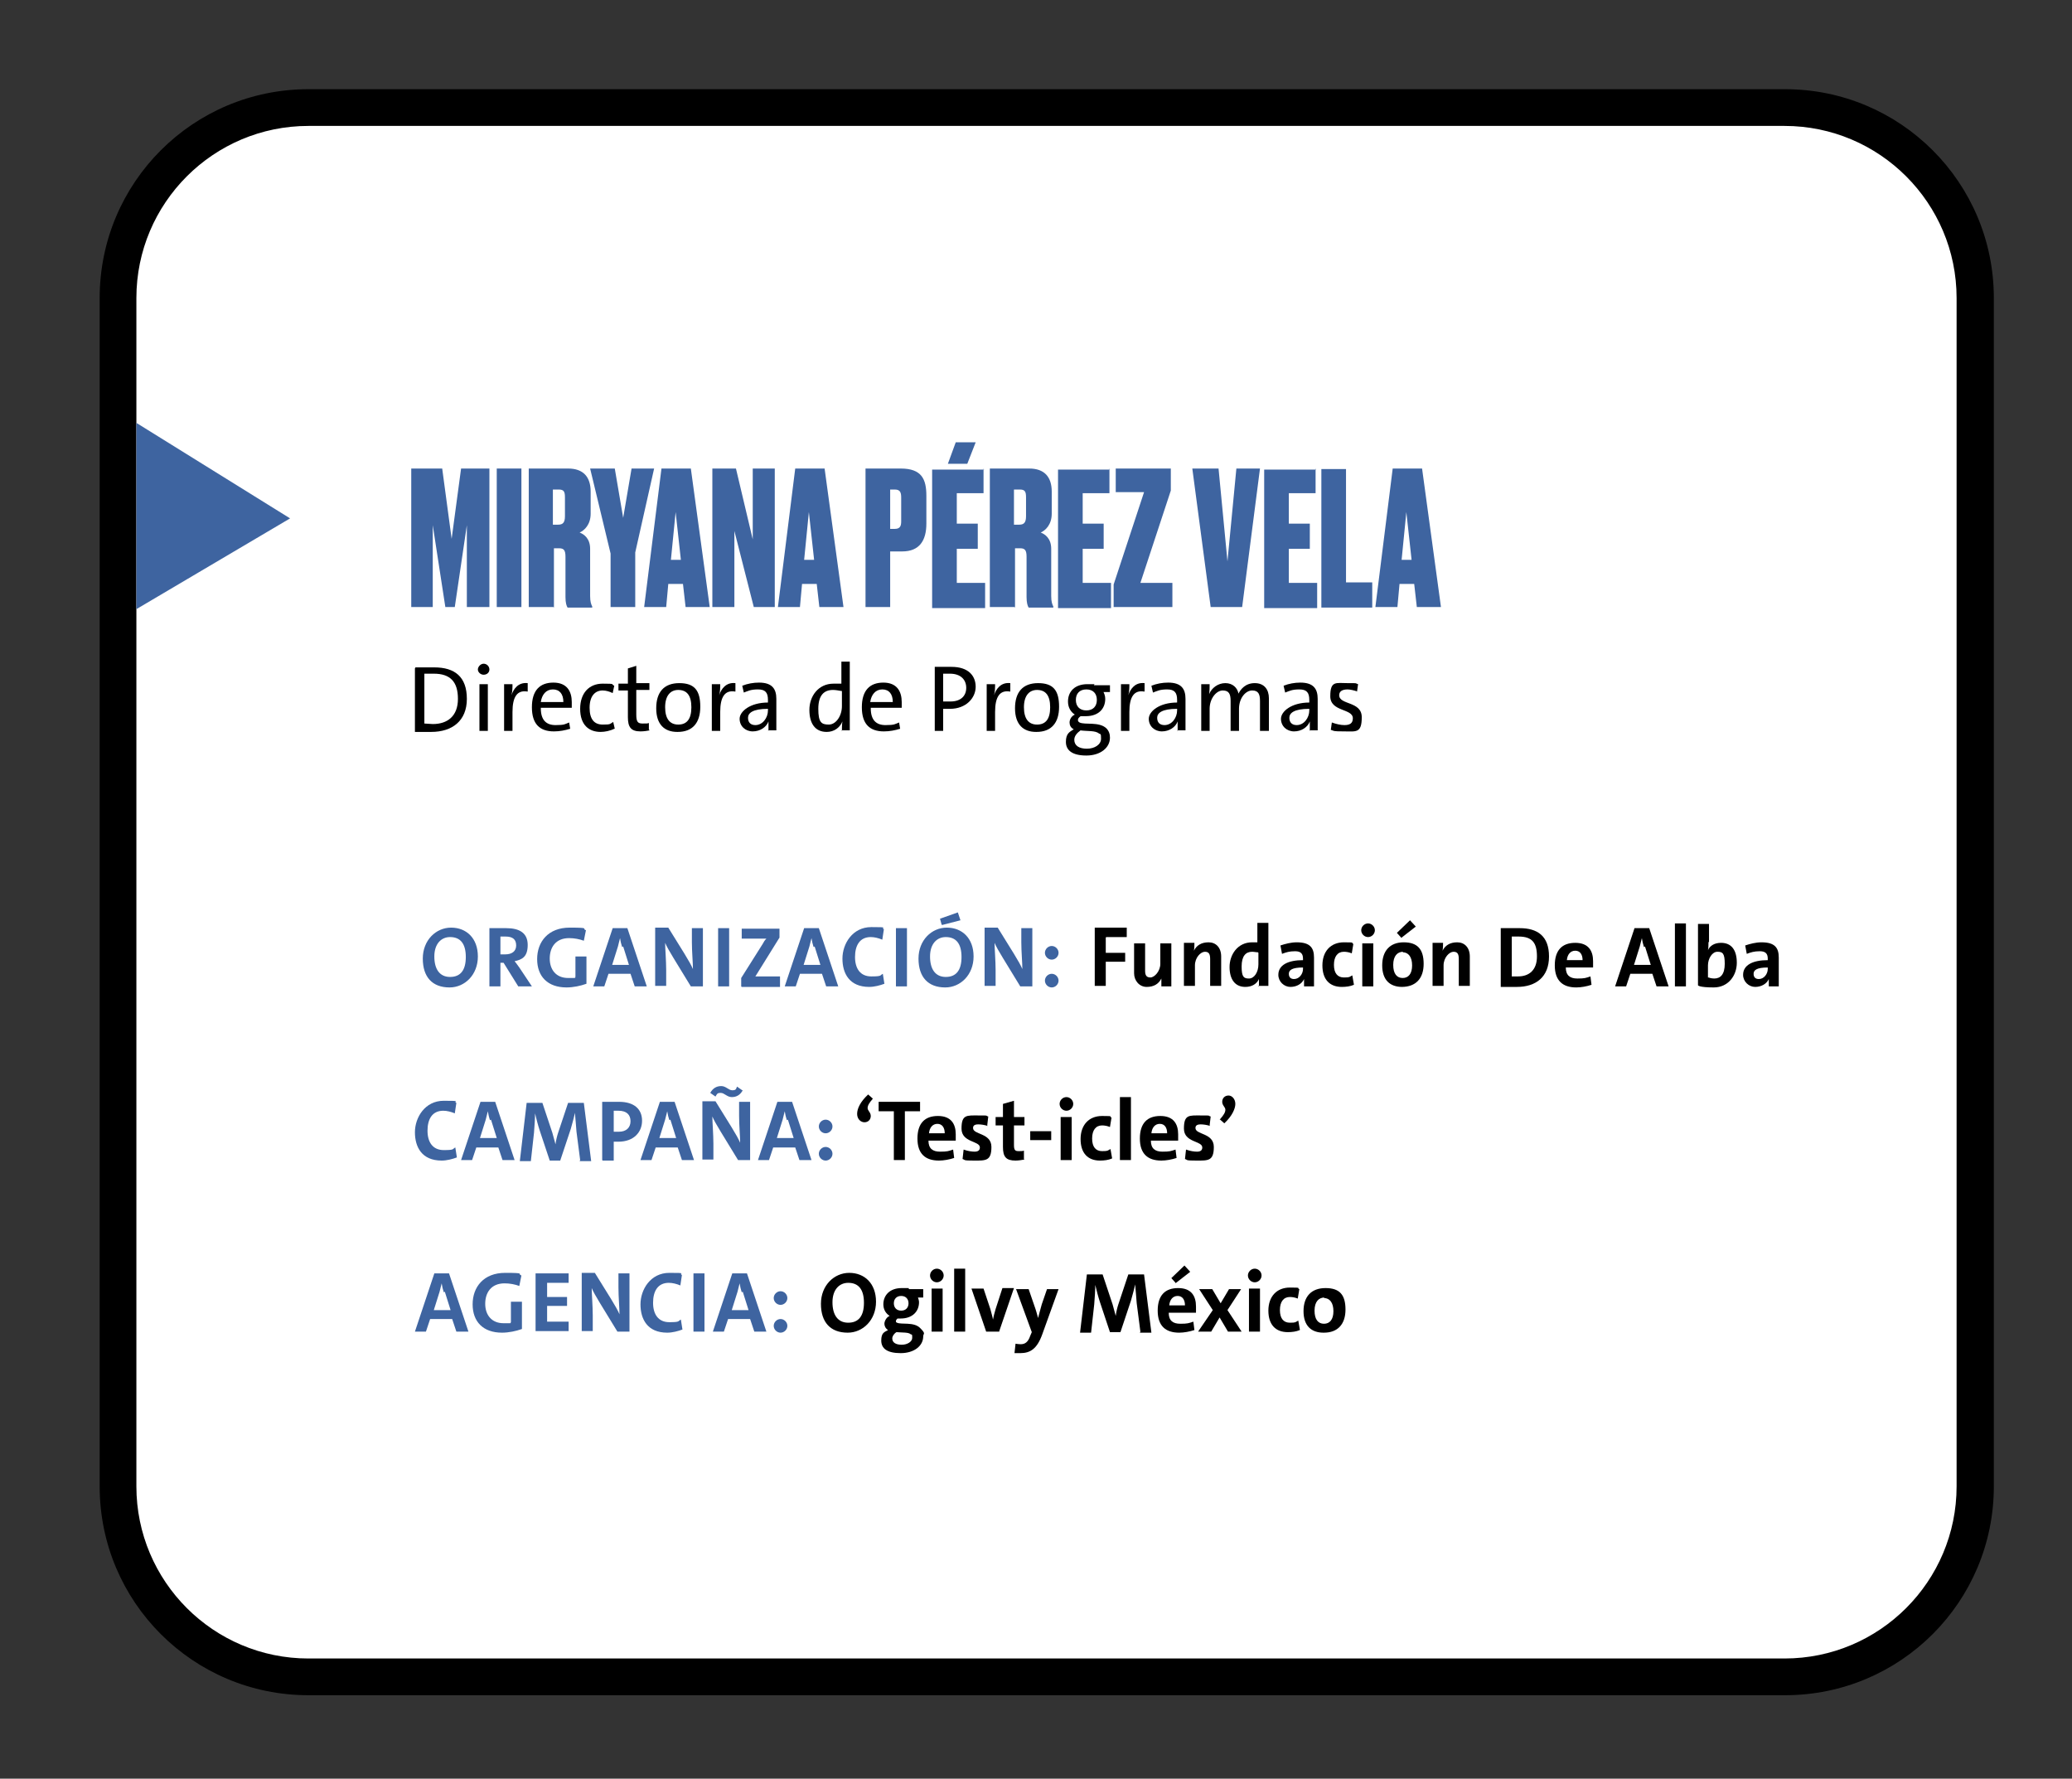 <?xml version="1.0" encoding="UTF-8"?>
<svg id="Capa_1" xmlns="http://www.w3.org/2000/svg" version="1.1" viewBox="0 0 395 339">
  <rect x="0" y="0" width="395" height="339" fill="#333333" stroke="none"/>
  <!-- Generator: Adobe Illustrator 29.0.1, SVG Export Plug-In . SVG Version: 2.1.0 Build 192)  -->
  <defs>
    <style>
      .st0 {
        isolation: isolate;
      }

      .st1 {
        fill: #fff;
      }

      .st2 {
        fill: #3e64a0;
      }
    </style>
  </defs>
  <g>
    <rect class="st1" x="22.5" y="20.5" width="354" height="299" rx="36.3" ry="36.3"/>
    <path d="M340.2,24c18.1,0,32.8,14.7,32.8,32.8v226.5c0,18.1-14.7,32.8-32.8,32.8H58.8c-18.1,0-32.8-14.7-32.8-32.8V56.8c0-18.1,14.7-32.8,32.8-32.8h281.5M340.2,17H58.8c-22,0-39.8,17.8-39.8,39.8v226.5c0,22,17.8,39.8,39.8,39.8h281.5c22,0,39.8-17.8,39.8-39.8V56.8c0-22-17.8-39.8-39.8-39.8h0Z"/>
  </g>
  <polygon class="st2" points="26 80.6 55.3 98.8 26 116.1 26 80.6"/>
  <g class="st0">
    <g class="st0">
      <path class="st2" d="M78.5,89.3h5.8l1.8,13.4,1.8-13.4h5.4v26.4h-4.3v-15.6l-2.3,15.6h-1.8l-2.4-15.6v15.6h-4.1v-26.4Z"/>
      <path class="st2" d="M99.4,115.7h-4.7v-26.4h4.7v26.4Z"/>
      <path class="st2" d="M105.5,115.7h-4.7v-26.4h7.5c2.9,0,4.3,1.6,4.3,4.4v4.2c0,2.1-1.2,3.2-2.1,3.6.8.3,2,1.1,2,3.1v9c0,1.1.2,1.6.4,2v.2h-4.7c-.2-.3-.4-.9-.4-2v-7.7c0-1.2-.3-1.6-1.2-1.6h-1v11.3ZM105.5,100h.9c.9,0,1.3-.4,1.3-1.6v-3.6c0-1.1-.2-1.5-1.2-1.5h-1.1v6.7Z"/>
      <path class="st2" d="M121.1,105.3v10.4h-4.7v-10.2l-3.9-16.2h4.7l1.6,9.4,1.6-9.4h4.3l-3.6,16Z"/>
      <path class="st2" d="M130.2,111.3h-2.8l-.4,4.4h-4.2l3.3-26.4h5.6l3.6,26.4h-4.6l-.5-4.4ZM127.9,106.7h1.9l-1-9.1-.9,9.1Z"/>
      <path class="st2" d="M140.3,89.3l3.2,13.5v-13.5h4.2v26.4h-4l-3.7-14.5v14.5h-4.2v-26.4h4.4Z"/>
      <path class="st2" d="M155.7,111.3h-2.8l-.4,4.4h-4.2l3.3-26.4h5.6l3.6,26.4h-4.6l-.5-4.4ZM153.3,106.7h1.9l-1-9.1-.9,9.1Z"/>
      <path class="st2" d="M169.7,105.1v10.6h-4.7v-26.4h6.7c4,0,4.9,2,4.9,5.2v5.3c0,3.2-1.3,5.3-4.6,5.3h-2.2ZM169.7,100.8h.9c1.1,0,1.2-.7,1.2-1.5v-4.4c0-.9-.1-1.6-1.2-1.6h-.9v7.5Z"/>
      <path class="st2" d="M187.5,89.3v4.7h-5.1v5.8h4v4.8h-4v6.5h5.4v4.8h-10.1v-26.4h9.9ZM182.2,84.3h3.8l-1.6,4.1h-3.7l1.5-4.1Z"/>
      <path class="st2" d="M193.4,115.7h-4.7v-26.4h7.5c2.9,0,4.3,1.6,4.3,4.4v4.2c0,2.1-1.2,3.2-2.1,3.6.8.3,2,1.1,2,3.1v9c0,1.1.2,1.6.4,2v.2h-4.7c-.2-.3-.4-.9-.4-2v-7.7c0-1.2-.3-1.6-1.2-1.6h-1v11.3ZM193.4,100h.9c.9,0,1.3-.4,1.3-1.6v-3.6c0-1.1-.2-1.5-1.2-1.5h-1.1v6.7Z"/>
      <path class="st2" d="M211.5,89.3v4.7h-5.1v5.8h4v4.8h-4v6.5h5.4v4.8h-10.1v-26.4h9.9Z"/>
      <path class="st2" d="M223.2,89.3v4.2l-5.8,17.6h6.1v4.6h-11.2v-4.3l5.8-17.6h-5.4v-4.5h10.4Z"/>
      <path class="st2" d="M227.4,89.3h4.9l1.7,17.7,1.7-17.7h4.5l-3.4,26.4h-6l-3.5-26.4Z"/>
      <path class="st2" d="M250.8,89.3v4.7h-5.1v5.8h4v4.8h-4v6.5h5.4v4.8h-10.1v-26.4h9.9Z"/>
      <path class="st2" d="M256.6,89.3v21.7h5v4.8h-9.7v-26.4h4.7Z"/>
      <path class="st2" d="M269.6,111.3h-2.8l-.4,4.4h-4.2l3.3-26.4h5.6l3.6,26.4h-4.6l-.5-4.4ZM267.2,106.7h1.9l-1-9.1-.9,9.1Z"/>
    </g>
  </g>
  <g class="st0">
    <g class="st0">
      <path d="M79.2,127.2c.9,0,2.3,0,3.6,0,3.9,0,6.2,1.8,6.2,6s-2.8,6.3-6.8,6.3-2.2,0-3.1,0v-12.1ZM80.9,137.9c.5,0,1.1.1,1.6.1,2.8,0,4.8-1.5,4.8-4.8s-1.5-4.8-4.6-4.8-1.4,0-1.8,0v9.4Z"/>
      <path d="M92.2,128.6c-.6,0-1.1-.5-1.1-1s.5-1.1,1.1-1.1,1.1.5,1.1,1.1-.5,1-1.1,1ZM91.4,139.3v-8.9h1.6v8.9h-1.6Z"/>
      <path d="M100.5,131.8c-1.9-.3-2.8,1-2.8,3.9v3.6h-1.6v-8.9h1.6c0,.6,0,1.4-.2,2.1h0c.4-1.2,1.3-2.5,3.1-2.3v1.6Z"/>
      <path d="M103.1,135c0,2.2,1,3.2,2.8,3.2s1.8-.2,2.6-.5l.2,1.2c-1,.3-2,.5-3.1.5-2.7,0-4.2-1.4-4.2-4.6s1.5-4.7,4.1-4.7,3.5,1.7,3.5,3.7,0,1.1,0,1.1h-5.9ZM103.2,133.8h4.2c0-1.5-.7-2.4-2-2.4s-2.1,1-2.3,2.4Z"/>
      <path d="M117.1,138.9c-.8.4-1.8.6-2.6.6-2.3,0-3.9-1.4-3.9-4.4s1.7-4.8,4.3-4.8,1.5.1,2.2.4l-.3,1.4c-.6-.3-1.3-.5-1.9-.5-1.5,0-2.5,1.1-2.5,3.3s.9,3.2,2.5,3.2,1.3-.1,2-.5l.3,1.3Z"/>
      <path d="M123.9,139.2c-.5.1-1.2.2-1.8.2-1.8,0-2.4-.8-2.4-2.7v-5.1h-1.8v-1.3h1.8v-2.9l1.6-.5v3.3h2.5v1.3h-2.5v4.7c0,1.4.3,1.7,1.2,1.7s.9,0,1.2-.1v1.3Z"/>
      <path d="M129.1,139.5c-2.4,0-4-1.4-4-4.5s1.5-4.8,4.4-4.8,4,1.4,4,4.5-1.5,4.8-4.3,4.8ZM129.3,131.5c-1.5,0-2.5,1.1-2.5,3.3s.9,3.3,2.5,3.3,2.5-1,2.5-3.3-.9-3.3-2.5-3.3Z"/>
      <path d="M140.1,131.8c-1.9-.3-2.8,1-2.8,3.9v3.6h-1.6v-8.9h1.6c0,.6,0,1.4-.2,2.1h0c.4-1.2,1.3-2.5,3.1-2.3v1.6Z"/>
      <path d="M146.5,139.3c0-.6,0-1.3,0-1.8h0c-.4,1.1-1.6,1.9-3,1.9s-2.5-1-2.5-2.4,2-3.1,5.4-3.1v-.5c0-1.4-.5-2-1.9-2s-1.9.3-2.7.6l-.3-1.3c1-.4,2.1-.6,3.2-.6,2.5,0,3.3,1.2,3.3,3.1v3.4c0,.8,0,1.8,0,2.6h-1.6ZM146.4,135.1c-2.9,0-3.8.8-3.8,1.7s.5,1.4,1.4,1.4c1.4,0,2.4-1.4,2.4-2.8v-.3Z"/>
      <path d="M160.5,139.3c0-.5,0-1.3.1-1.8h0c-.5,1.2-1.6,2-3,2-2.2,0-3.3-1.6-3.3-4.2s1.7-5,4.6-5,.9,0,1.5,0v-4.2h1.6v13.1h-1.6ZM160.4,131.7c-.6-.1-1.1-.2-1.6-.2-1.7,0-2.8,1-2.8,3.6s.6,3,2,3,2.5-1.7,2.5-3.5v-2.9Z"/>
      <path d="M166,135c0,2.2,1,3.2,2.8,3.2s1.8-.2,2.6-.5l.2,1.2c-1,.3-2,.5-3.1.5-2.7,0-4.2-1.4-4.2-4.6s1.5-4.7,4.1-4.7,3.5,1.7,3.5,3.7,0,1.1,0,1.1h-5.9ZM166,133.8h4.2c0-1.5-.7-2.4-2-2.4s-2.1,1-2.3,2.4Z"/>
      <path d="M178.2,139.3v-12.2s1.7,0,3.2,0c3.2,0,4.6,1.7,4.6,3.8s-1.8,4.2-4.9,4.2-1.3,0-1.3,0v4.2h-1.7ZM179.8,133.7s.7,0,1.4,0c2,0,3-1.1,3-2.6s-1-2.7-3.1-2.7-1.3,0-1.3,0v5.2Z"/>
      <path d="M192.5,131.8c-1.9-.3-2.8,1-2.8,3.9v3.6h-1.6v-8.9h1.6c0,.6,0,1.4-.2,2.1h0c.4-1.2,1.3-2.5,3.1-2.3v1.6Z"/>
      <path d="M197.5,139.5c-2.4,0-4-1.4-4-4.5s1.5-4.8,4.4-4.8,4,1.4,4,4.5-1.5,4.8-4.3,4.8ZM197.7,131.5c-1.5,0-2.5,1.1-2.5,3.3s.9,3.3,2.5,3.3,2.5-1,2.5-3.3-.9-3.3-2.5-3.3Z"/>
      <path d="M210.2,131.6c.3.5.5,1,.5,1.6,0,1.9-1.3,3.3-3.7,3.3s-.7,0-1,0c-.4.3-.5.5-.5.7s0,.3.3.5c1,.5,3.7-.2,5.1,1.1.5.5.7,1.1.7,1.8,0,1.9-1.8,3.4-4.5,3.4s-3.9-1-3.9-2.6.7-1.9,1.5-2.4c-.6-.3-.8-.8-.8-1.3s.3-1.2,1-1.5c-.9-.6-1.3-1.5-1.3-2.5,0-1.9,1.3-3.3,3.7-3.3s.9,0,1.3.2h3v1.3h-1.3ZM206,139.2c-.7.5-1.2,1.1-1.2,1.8,0,1.1.9,1.7,2.4,1.7s2.7-.8,2.7-1.9-.1-.8-.4-1c-.7-.6-2.2-.4-3.6-.6ZM207.1,131.4c-1.3,0-2,.8-2,2s.7,2,2,2,2-.8,2-2-.7-2-2-2Z"/>
      <path d="M218.1,131.8c-1.9-.3-2.8,1-2.8,3.9v3.6h-1.6v-8.9h1.6c0,.6,0,1.4-.2,2.1h0c.4-1.2,1.3-2.5,3.1-2.3v1.6Z"/>
      <path d="M224.5,139.3c0-.6,0-1.3,0-1.8h0c-.4,1.1-1.6,1.9-3,1.9s-2.5-1-2.5-2.4,2-3.1,5.4-3.1v-.5c0-1.4-.5-2-1.9-2s-1.9.3-2.7.6l-.3-1.3c1-.4,2.1-.6,3.2-.6,2.5,0,3.3,1.2,3.3,3.1v3.4c0,.8,0,1.8,0,2.6h-1.6ZM224.4,135.1c-2.9,0-3.8.8-3.8,1.7s.5,1.4,1.4,1.4c1.4,0,2.4-1.4,2.4-2.8v-.3Z"/>
      <path d="M240.2,139.3v-5.7c0-1.3-.3-2-1.5-2s-2.5,1.4-2.5,3.5v4.2h-1.6v-5.7c0-1.3-.3-2-1.5-2s-2.5,1.5-2.5,3.5v4.2h-1.6v-8.9h1.6c0,.5,0,1.3-.1,1.9h0c.5-1.2,1.7-2.1,3.1-2.1s2.3.9,2.5,2c.4-.8,1.3-2,3.1-2s2.7,1.2,2.7,2.9v6.2h-1.6Z"/>
      <path d="M249.7,139.3c0-.6,0-1.3,0-1.8h0c-.4,1.1-1.6,1.9-3,1.9s-2.5-1-2.5-2.4,2-3.1,5.4-3.1v-.5c0-1.4-.5-2-1.9-2s-1.9.3-2.7.6l-.3-1.3c1-.4,2.1-.6,3.2-.6,2.5,0,3.3,1.2,3.3,3.1v3.4c0,.8,0,1.8,0,2.6h-1.6ZM249.6,135.1c-2.9,0-3.8.8-3.8,1.7s.5,1.4,1.4,1.4c1.4,0,2.4-1.4,2.4-2.8v-.3Z"/>
      <path d="M258.8,131.8c-.6-.2-1.4-.4-1.9-.4-1.2,0-1.6.5-1.6,1.1,0,1.9,4.3,1.1,4.3,4.2s-1.1,2.7-3.4,2.7-1.8-.1-2.5-.3l.2-1.4c.8.3,1.7.5,2.4.5,1.1,0,1.6-.4,1.6-1.3,0-1.9-4.3-1.2-4.3-4.2s1.1-2.5,3.3-2.5,1.3,0,2,.2l-.2,1.4Z"/>
    </g>
  </g>
  <g class="st0">
    <g class="st0">
      <path class="st2" d="M85.7,188.2c-3.3,0-5.1-2-5.1-5.5s2.5-5.9,5.4-5.9,5.1,2,5.1,5.5-2.5,5.9-5.4,5.9ZM85.8,178.6c-1.7,0-3,1.3-3,3.7s1,3.9,3,3.9,3-1.3,3-3.8-1-3.8-3-3.8Z"/>
      <path class="st2" d="M98.8,188l-2.8-4.5h-.6v4.5h-2.1v-11.1s1.5,0,3.2,0c2.5,0,4.1.9,4.1,3.2s-1.1,2.8-2.5,3.1c0,0,.5.6.9,1.2l2.4,3.6h-2.6ZM95.4,181.9s.5,0,.9,0c1.3,0,2.1-.6,2.1-1.7s-.6-1.7-2-1.7-1,0-1,0v3.3Z"/>
      <path class="st2" d="M111.8,187.5c-1.1.4-2.5.7-3.8.7-3.6,0-5.6-2.1-5.6-5.4s2.1-6,6.2-6,2.2.2,3.1.5l-.4,2c-.8-.3-1.8-.5-2.8-.5-2.6,0-3.7,1.8-3.7,3.9s1.2,3.7,3.5,3.7,1,0,1.4-.2v-3.9h2.1v5.3Z"/>
      <path class="st2" d="M121,188l-.8-2.4h-4.2l-.8,2.4h-2.1l3.7-11.1h2.8l3.7,11.1h-2.4ZM118.6,180.5c-.2-.6-.3-1.1-.4-1.7h0c-.1.5-.3,1.1-.4,1.6l-1.1,3.5h3.2l-1.1-3.5Z"/>
      <path class="st2" d="M131.7,188l-3.3-5.4c-.8-1.3-1.3-2.2-1.6-2.9h0c0,1.1.2,3.4.2,5.2v3h-2.1v-11.1h2.5l3.1,5c.8,1.3,1.3,2.2,1.6,2.9h0c0-1.2-.2-3.3-.2-5.1v-2.7h2.1v11.1h-2.2Z"/>
      <path class="st2" d="M136.9,188v-11.1h2.1v11.1h-2.1Z"/>
      <path class="st2" d="M141.3,188v-1.6l4.1-6.5c.2-.4.4-.7.7-1-.4,0-1,0-2.1,0h-2.6v-1.9h7.2v1.7l-4.1,6.6-.5.8c.3,0,1,0,2.3,0h2.4v2h-7.3Z"/>
      <path class="st2" d="M157.5,188l-.8-2.4h-4.2l-.8,2.4h-2.1l3.7-11.1h2.8l3.7,11.1h-2.4ZM155.1,180.5c-.2-.6-.3-1.1-.4-1.7h0c-.1.5-.3,1.1-.4,1.6l-1.1,3.5h3.2l-1.1-3.5Z"/>
      <path class="st2" d="M168.6,187.5c-.8.3-1.9.6-2.9.6-3.8,0-5.1-2.6-5.1-5.4s1.9-6,5.5-6,1.7.1,2.4.4l-.3,2c-.7-.3-1.5-.5-2.2-.5-2.1,0-3,1.6-3,3.8s1,3.7,3.1,3.7,1.6-.2,2.2-.5l.3,1.9Z"/>
      <path class="st2" d="M170.8,188v-11.1h2.1v11.1h-2.1Z"/>
      <path class="st2" d="M180.2,188.2c-3.3,0-5.1-2-5.1-5.5s2.5-5.9,5.4-5.9,5.1,2,5.1,5.5-2.5,5.9-5.4,5.9ZM180.3,178.6c-1.7,0-3,1.3-3,3.7s1,3.9,3,3.9,3-1.3,3-3.8-1-3.8-3-3.8ZM179.5,176.2l-.3-1.1,3.4-1.2.5,1.5-3.5.9Z"/>
      <path class="st2" d="M194.5,188l-3.3-5.4c-.8-1.3-1.3-2.2-1.6-2.9h0c0,1.1.2,3.4.2,5.2v3h-2.1v-11.1h2.5l3.1,5c.8,1.3,1.3,2.2,1.6,2.9h0c0-1.2-.2-3.3-.2-5.1v-2.7h2.1v11.1h-2.2Z"/>
      <path class="st2" d="M200.5,182.9c-.7,0-1.3-.6-1.3-1.3s.6-1.3,1.3-1.3,1.3.6,1.3,1.3-.6,1.3-1.3,1.3ZM200.5,188.2c-.7,0-1.3-.6-1.3-1.3s.6-1.3,1.3-1.3,1.3.6,1.3,1.3-.6,1.3-1.3,1.3Z"/>
    </g>
    <g class="st0">
      <path d="M210.8,178.7v2.9h3.7v1.7h-3.7v4.6h-2.1v-11.1h6.1v1.8h-3.9Z"/>
      <path d="M221.4,188c0-.4,0-1,0-1.5h0c-.5,1-1.4,1.6-2.8,1.6s-2.4-1.2-2.4-2.6v-5.7h2.1v5.2c0,.8.2,1.3,1,1.3s1.9-1.2,1.9-2.6v-3.9h2.1v8.2h-2Z"/>
      <path d="M230.7,188v-5.2c0-.9-.2-1.4-1-1.4s-1.9,1.1-1.9,2.6v3.9h-2.1v-8.2h2c0,.4,0,1-.1,1.5h0c.5-1,1.4-1.6,2.8-1.6s2.4,1,2.4,2.7v5.6h-2.1Z"/>
      <path d="M240,188c0-.4,0-.9,0-1.4h0c-.4.9-1.3,1.5-2.6,1.5-2,0-3-1.5-3-3.8s1.5-4.7,4.3-4.7.6,0,1,0v-3.7h2.1v12h-2ZM239.8,181.5c-.4,0-.7-.1-1.1-.1-1.2,0-2,.8-2,2.8s.4,2.3,1.4,2.3,1.8-1.2,1.8-2.7v-2.2Z"/>
      <path d="M248.6,188c0-.5,0-1,0-1.4h0c-.4.9-1.4,1.5-2.6,1.5s-2.3-1-2.3-2.3c0-1.9,1.9-2.8,4.7-2.8v-.3c0-.9-.4-1.4-1.5-1.4s-1.7.2-2.5.5l-.3-1.6c.9-.3,2-.6,3.1-.6,2.5,0,3.3,1,3.3,2.9v3.4c0,.7,0,1.4,0,2.1h-2ZM248.4,184.4c-2.1,0-2.7.5-2.7,1.2s.4,1,1,1c1,0,1.7-1,1.7-1.9v-.2Z"/>
      <path d="M258.1,187.7c-.7.3-1.5.4-2.3.4-2.3,0-3.7-1.4-3.7-4.1s1.6-4.4,4.1-4.4,1.2.1,1.8.3l-.3,1.8c-.5-.2-1-.3-1.5-.3-1.2,0-1.9.9-1.9,2.5s.7,2.4,1.9,2.4,1-.1,1.6-.4l.3,1.7Z"/>
      <path d="M260.8,178.6c-.7,0-1.3-.6-1.3-1.3s.6-1.3,1.3-1.3,1.3.6,1.3,1.3-.6,1.3-1.3,1.3ZM259.7,188v-8.2h2.1v8.2h-2.1Z"/>
      <path d="M267.3,188.1c-2.3,0-3.8-1.3-3.8-4.1s1.5-4.4,4.1-4.4,3.8,1.3,3.8,4.1-1.5,4.4-4.2,4.4ZM267.5,181.4c-1.1,0-1.9.8-1.9,2.5s.7,2.5,1.8,2.5,1.8-.8,1.8-2.4-.7-2.5-1.8-2.5ZM267.2,178.8l-.9-1,2.5-2.4,1.1,1.2-2.7,2.1Z"/>
      <path d="M278.1,188v-5.2c0-.9-.2-1.4-1-1.4s-1.9,1.1-1.9,2.6v3.9h-2.1v-8.2h2c0,.4,0,1-.1,1.5h0c.5-1,1.4-1.6,2.8-1.6s2.4,1,2.4,2.7v5.6h-2.1Z"/>
      <path d="M286.1,176.9c.9,0,2.2,0,3.6,0,3.4,0,5.6,1.5,5.6,5.4s-2.5,5.8-6.1,5.8-2.1,0-3.1,0v-11ZM288.2,186.1c.3,0,.7,0,1.2,0,2.1,0,3.6-1.2,3.6-3.8s-.9-3.8-3.5-3.8-1,0-1.3,0v7.5Z"/>
      <path d="M298.5,184.4c0,1.5.8,2.1,2.2,2.1s1.6-.1,2.5-.4l.2,1.6c-.9.3-2,.5-2.9.5-2.6,0-4.1-1.3-4.1-4.2s1.4-4.3,3.9-4.3,3.4,1.5,3.4,3.5,0,1.2,0,1.2h-5.1ZM298.6,183h3.1c0-1.1-.5-1.8-1.4-1.8s-1.5.7-1.6,1.8Z"/>
      <path d="M315.8,188l-.8-2.4h-4.2l-.8,2.4h-2.1l3.7-11.1h2.8l3.7,11.1h-2.4ZM313.4,180.5c-.2-.6-.3-1.1-.4-1.7h0c-.1.5-.3,1.1-.4,1.6l-1.1,3.5h3.2l-1.1-3.5Z"/>
      <path d="M319.3,188v-12h2.1v12h-2.1Z"/>
      <path d="M325.7,179.5c0,.5,0,1.2-.1,1.6h0c.4-.9,1.3-1.4,2.5-1.4,2,0,3,1.4,3,3.8s-1.6,4.7-4.4,4.7-3-.4-3-.4v-11.7h2.1v3.5ZM325.7,186.3s.5.2,1.1.2c1.2,0,2-.8,2-2.8s-.4-2.3-1.4-2.3-1.8,1.3-1.8,2.6v2.3Z"/>
      <path d="M337.2,188c0-.5,0-1,0-1.4h0c-.4.9-1.4,1.5-2.6,1.5s-2.3-1-2.3-2.3c0-1.9,1.9-2.8,4.7-2.8v-.3c0-.9-.4-1.4-1.5-1.4s-1.7.2-2.5.5l-.3-1.6c.9-.3,2-.6,3.1-.6,2.5,0,3.3,1,3.3,2.9v3.4c0,.7,0,1.4,0,2.1h-2ZM337,184.4c-2.1,0-2.7.5-2.7,1.2s.4,1,1,1c1,0,1.7-1,1.7-1.9v-.2Z"/>
    </g>
  </g>
  <g class="st0">
    <g class="st0">
      <path class="st2" d="M87.1,220.6c-.8.3-1.9.6-2.9.6-3.8,0-5.1-2.6-5.1-5.4s1.9-6,5.5-6,1.7.1,2.4.4l-.3,2c-.7-.3-1.5-.5-2.2-.5-2.1,0-3,1.6-3,3.8s1,3.7,3.1,3.7,1.6-.2,2.2-.5l.3,1.9Z"/>
      <path class="st2" d="M95.8,221.1l-.8-2.4h-4.2l-.8,2.4h-2.1l3.7-11.1h2.8l3.7,11.1h-2.4ZM93.4,213.5c-.2-.6-.3-1.1-.4-1.7h0c-.1.5-.3,1.1-.4,1.6l-1.1,3.5h3.2l-1.1-3.5Z"/>
      <path class="st2" d="M110.6,221.1l-.7-5.4c-.1-1.2-.2-2.6-.3-3.6h0c-.2,1-.5,2-.8,3.1l-2,6h-2l-1.9-5.7c-.3-.9-.7-2.4-.9-3.3h0c0,1-.1,2.4-.2,3.7l-.6,5.4h-2.1l1.3-11.1h3l1.9,5.7c.2.7.4,1.5.6,2.2h0c.1-.8.3-1.6.5-2.2l1.9-5.7h3l1.4,11.1h-2.2Z"/>
      <path class="st2" d="M114.8,221.1v-11.1s1.6,0,3.2,0c2.9,0,4.4,1.4,4.4,3.6s-1.6,4-4.5,4-.9,0-.9,0v3.6h-2.1ZM117,215.7s.5,0,1,0c1.4,0,2.2-.8,2.2-2s-.7-2-2.3-2-.9,0-.9,0v4Z"/>
      <path class="st2" d="M130,221.1l-.8-2.4h-4.2l-.8,2.4h-2.1l3.7-11.1h2.8l3.7,11.1h-2.4ZM127.6,213.5c-.2-.6-.3-1.1-.4-1.7h0c-.1.5-.3,1.1-.4,1.6l-1.1,3.5h3.2l-1.1-3.5Z"/>
      <path class="st2" d="M140.7,221.1l-3.3-5.4c-.8-1.3-1.3-2.2-1.6-2.9h0c0,1.1.2,3.4.2,5.2v3h-2.1v-11.1h2.5l3.1,5c.8,1.3,1.3,2.2,1.6,2.9h0c0-1.2-.2-3.3-.2-5.1v-2.7h2.1v11.1h-2.2ZM141.6,207.8c-.5.9-1.2,1.3-2.1,1.3s-1.4-.8-2.1-.8-.7.2-1,.7l-1-.7c.5-.9,1.2-1.3,2.1-1.3s1.4.8,2.1.8.7-.2.9-.7l1,.7Z"/>
      <path class="st2" d="M152.4,221.1l-.8-2.4h-4.2l-.8,2.4h-2.1l3.7-11.1h2.8l3.7,11.1h-2.4ZM150,213.5c-.2-.6-.3-1.1-.4-1.7h0c-.1.5-.3,1.1-.4,1.6l-1.1,3.5h3.2l-1.1-3.5Z"/>
      <path class="st2" d="M157.4,216c-.7,0-1.3-.6-1.3-1.3s.6-1.3,1.3-1.3,1.3.6,1.3,1.3-.6,1.3-1.3,1.3ZM157.4,221.2c-.7,0-1.3-.6-1.3-1.3s.6-1.3,1.3-1.3,1.3.6,1.3,1.3-.6,1.3-1.3,1.3Z"/>
    </g>
    <g class="st0">
      <path d="M166.4,209.4c-.7.8-1,1.3-1,1.8s.6.8.6,1.5-.5,1.2-1.2,1.2-1.4-.6-1.4-1.6.6-2.3,2.1-3.7l.9.8Z"/>
      <path d="M172.5,211.8v9.3h-2.1v-9.3h-2.9v-1.8h7.9v1.8h-2.9Z"/>
      <path d="M177,217.4c0,1.5.8,2.1,2.2,2.1s1.6-.1,2.5-.4l.2,1.6c-.9.3-2,.5-2.9.5-2.6,0-4.1-1.3-4.1-4.2s1.4-4.3,3.9-4.3,3.4,1.5,3.4,3.5,0,1.2,0,1.2h-5.1ZM177,216h3.1c0-1.1-.5-1.8-1.4-1.8s-1.5.7-1.6,1.8Z"/>
      <path d="M188.3,214.6c-.6-.2-1.3-.3-1.8-.3-.8,0-1,.3-1,.7,0,1.3,3.5.9,3.5,3.6s-1.1,2.6-3.3,2.6-1.6-.1-2.2-.3l.2-1.8c.8.3,1.6.4,2.1.4.7,0,1-.3,1-.8,0-1.3-3.5-.9-3.5-3.6s1-2.5,3.2-2.5,1.2,0,1.9.2l-.2,1.7Z"/>
      <path d="M195.3,221c-.5.1-1.2.2-1.7.2-1.8,0-2.4-.7-2.4-2.6v-4.1h-1.4v-1.6h1.4v-2.5l2.1-.6v3.1h2v1.6h-2v3.7c0,1,.2,1.2.9,1.2s.7,0,1-.1v1.6Z"/>
      <path d="M196.4,217.3v-1.7h4v1.7h-4Z"/>
      <path d="M203.3,211.7c-.7,0-1.3-.6-1.3-1.3s.6-1.3,1.3-1.3,1.3.6,1.3,1.3-.6,1.3-1.3,1.3ZM202.2,221.1v-8.2h2.1v8.2h-2.1Z"/>
      <path d="M212,220.8c-.7.3-1.5.4-2.3.4-2.3,0-3.7-1.4-3.7-4.1s1.6-4.4,4.1-4.4,1.2.1,1.8.3l-.3,1.8c-.5-.2-1-.3-1.5-.3-1.2,0-1.9.9-1.9,2.5s.7,2.4,1.9,2.4,1-.1,1.6-.4l.3,1.7Z"/>
      <path d="M213.5,221.1v-12h2.1v12h-2.1Z"/>
      <path d="M219.4,217.4c0,1.5.8,2.1,2.2,2.1s1.6-.1,2.5-.4l.2,1.6c-.9.3-2,.5-2.9.5-2.6,0-4.1-1.3-4.1-4.2s1.4-4.3,3.9-4.3,3.4,1.5,3.4,3.5,0,1.2,0,1.2h-5.1ZM219.4,216h3.1c0-1.1-.5-1.8-1.4-1.8s-1.5.7-1.6,1.8Z"/>
      <path d="M230.7,214.6c-.6-.2-1.3-.3-1.8-.3-.8,0-1,.3-1,.7,0,1.3,3.5.9,3.5,3.6s-1.1,2.6-3.3,2.6-1.6-.1-2.2-.3l.2-1.8c.8.3,1.6.4,2.1.4.7,0,1-.3,1-.8,0-1.3-3.5-.9-3.5-3.6s1-2.5,3.2-2.5,1.2,0,1.9.2l-.2,1.7Z"/>
      <path d="M232.6,213.3c.7-.8,1-1.3,1-1.8s-.6-.8-.6-1.5.5-1.2,1.2-1.2,1.3.7,1.3,1.6-.6,2.3-2.1,3.7l-.9-.8Z"/>
    </g>
  </g>
  <g class="st0">
    <g class="st0">
      <path class="st2" d="M87,253.8l-.8-2.4h-4.2l-.8,2.4h-2.1l3.7-11.1h2.8l3.7,11.1h-2.4ZM84.6,246.3c-.2-.6-.3-1.1-.4-1.7h0c-.1.5-.3,1.1-.4,1.6l-1.1,3.5h3.2l-1.1-3.5Z"/>
      <path class="st2" d="M99.5,253.3c-1.1.4-2.5.7-3.8.7-3.6,0-5.6-2.1-5.6-5.4s2.1-6,6.2-6,2.2.2,3.1.5l-.4,2c-.8-.3-1.8-.5-2.8-.5-2.6,0-3.7,1.8-3.7,3.9s1.2,3.7,3.5,3.7,1,0,1.4-.2v-3.9h2.1v5.3Z"/>
      <path class="st2" d="M102.1,253.8v-11.1h6.3v1.8h-4.1v2.7h3.8v1.7h-3.8v3h4.1v1.8h-6.3Z"/>
      <path class="st2" d="M117.7,253.8l-3.3-5.4c-.8-1.3-1.3-2.2-1.6-2.9h0c0,1.1.2,3.4.2,5.2v3h-2.1v-11.1h2.5l3.1,5c.8,1.3,1.3,2.2,1.6,2.9h0c0-1.2-.2-3.3-.2-5.1v-2.7h2.1v11.1h-2.2Z"/>
      <path class="st2" d="M130.1,253.4c-.8.3-1.9.6-2.9.6-3.8,0-5.1-2.6-5.1-5.4s1.9-6,5.5-6,1.7.1,2.4.4l-.3,2c-.7-.3-1.5-.5-2.2-.5-2.1,0-3,1.6-3,3.8s1,3.7,3.1,3.7,1.6-.2,2.2-.5l.3,1.9Z"/>
      <path class="st2" d="M132.2,253.8v-11.1h2.1v11.1h-2.1Z"/>
      <path class="st2" d="M143.8,253.8l-.8-2.4h-4.2l-.8,2.4h-2.1l3.7-11.1h2.8l3.7,11.1h-2.4ZM141.4,246.3c-.2-.6-.3-1.1-.4-1.7h0c-.1.5-.3,1.1-.4,1.6l-1.1,3.5h3.2l-1.1-3.5Z"/>
      <path class="st2" d="M148.8,248.7c-.7,0-1.3-.6-1.3-1.3s.6-1.3,1.3-1.3,1.3.6,1.3,1.3-.6,1.3-1.3,1.3ZM148.8,254c-.7,0-1.3-.6-1.3-1.3s.6-1.3,1.3-1.3,1.3.6,1.3,1.3-.6,1.3-1.3,1.3Z"/>
    </g>
    <g class="st0">
      <path d="M161.6,254c-3.3,0-5.1-2-5.1-5.5s2.5-5.9,5.4-5.9,5.1,2,5.1,5.5-2.5,5.9-5.4,5.9ZM161.7,244.5c-1.7,0-3,1.3-3,3.7s1,3.9,3,3.9,3-1.3,3-3.8-1-3.8-3-3.8Z"/>
      <path d="M175,247.3c.1.3.2.6.2.9,0,1.7-1.2,3.1-3.5,3.1s-.4,0-.6,0c-.2.2-.3.3-.3.5s0,.2.2.3c.8.4,3.2-.2,4.4,1s.6,1,.6,1.6c0,1.8-1.7,3.2-4.3,3.2s-3.7-.9-3.7-2.4.6-1.6,1.3-2c-.5-.3-.7-.8-.7-1.2s.3-1.2,1-1.5c-.8-.5-1.2-1.3-1.2-2.2,0-1.7,1.2-3.1,3.5-3.1s1,0,1.4.2h2.7v1.6h-1ZM170.9,253.9c-.5.3-.8.8-.8,1.2,0,.8.7,1.2,1.8,1.2s2-.6,2-1.3,0-.6-.3-.7c-.4-.4-1.6-.3-2.7-.4ZM171.8,247c-.9,0-1.4.6-1.4,1.4s.5,1.4,1.4,1.4,1.4-.6,1.4-1.4-.5-1.4-1.4-1.4Z"/>
      <path d="M178.6,244.4c-.7,0-1.3-.6-1.3-1.3s.6-1.3,1.3-1.3,1.3.6,1.3,1.3-.6,1.3-1.3,1.3ZM177.6,253.8v-8.2h2.1v8.2h-2.1Z"/>
      <path d="M181.9,253.8v-12h2.1v12h-2.1Z"/>
      <path d="M190.5,253.8h-2.5l-2.8-8.2h2.3l1.3,3.9c.2.8.4,1.4.5,2h0c.1-.6.3-1.3.5-2l1.3-4h2.2l-2.8,8.2Z"/>
      <path d="M198.7,254.3c-1,2.8-2.3,3.6-4.2,3.6s-1.1,0-1.1,0l.2-1.8s.5.1,1,.1c.8,0,1.4-.4,1.8-1.6l.3-.7-3-8.2h2.4l1.1,3.2c.3.8.5,1.6.7,2.3h0c.2-.7.4-1.6.7-2.6l1-2.9h2.2l-3.1,8.6Z"/>
      <path d="M217.4,253.8l-.7-5.4c-.1-1.2-.2-2.6-.3-3.6h0c-.2,1-.5,2-.8,3.1l-2,6h-2l-1.9-5.7c-.3-.9-.7-2.4-.9-3.3h0c0,1-.1,2.4-.2,3.7l-.6,5.4h-2.1l1.3-11.1h3l1.9,5.7c.2.7.4,1.5.6,2.2h0c.1-.8.3-1.6.5-2.2l1.9-5.7h3l1.4,11.1h-2.2Z"/>
      <path d="M222.8,250.2c0,1.5.8,2.1,2.2,2.1s1.6-.1,2.5-.4l.2,1.6c-.9.3-2,.5-2.9.5-2.6,0-4.1-1.3-4.1-4.2s1.4-4.3,3.9-4.3,3.4,1.5,3.4,3.5,0,1.2,0,1.2h-5.1ZM222.8,248.8h3.1c0-1.1-.5-1.8-1.4-1.8s-1.5.7-1.6,1.8ZM224.2,244.6l-.9-1,2.5-2.4,1.1,1.2-2.7,2.1Z"/>
      <path d="M234.1,253.8l-1.6-2.7-1.6,2.7h-2.5l2.8-4.1-2.6-4h2.5l1.6,2.7,1.6-2.7h2.3l-2.6,4,2.7,4.1h-2.6Z"/>
      <path d="M239.2,244.4c-.7,0-1.3-.6-1.3-1.3s.6-1.3,1.3-1.3,1.3.6,1.3,1.3-.6,1.3-1.3,1.3ZM238.1,253.8v-8.2h2.1v8.2h-2.1Z"/>
      <path d="M247.8,253.5c-.7.3-1.5.4-2.3.4-2.3,0-3.7-1.4-3.7-4.1s1.6-4.4,4.1-4.4,1.2.1,1.8.3l-.3,1.8c-.5-.2-1-.3-1.5-.3-1.2,0-1.9.9-1.9,2.5s.7,2.4,1.9,2.4,1-.1,1.6-.4l.3,1.7Z"/>
      <path d="M252.3,254c-2.3,0-3.8-1.3-3.8-4.1s1.5-4.4,4.2-4.4,3.8,1.3,3.8,4.1-1.5,4.4-4.1,4.4ZM252.5,247.3c-1.1,0-1.9.8-1.9,2.5s.7,2.5,1.8,2.5,1.8-.8,1.8-2.4-.7-2.5-1.8-2.5Z"/>
    </g>
  </g>
</svg>